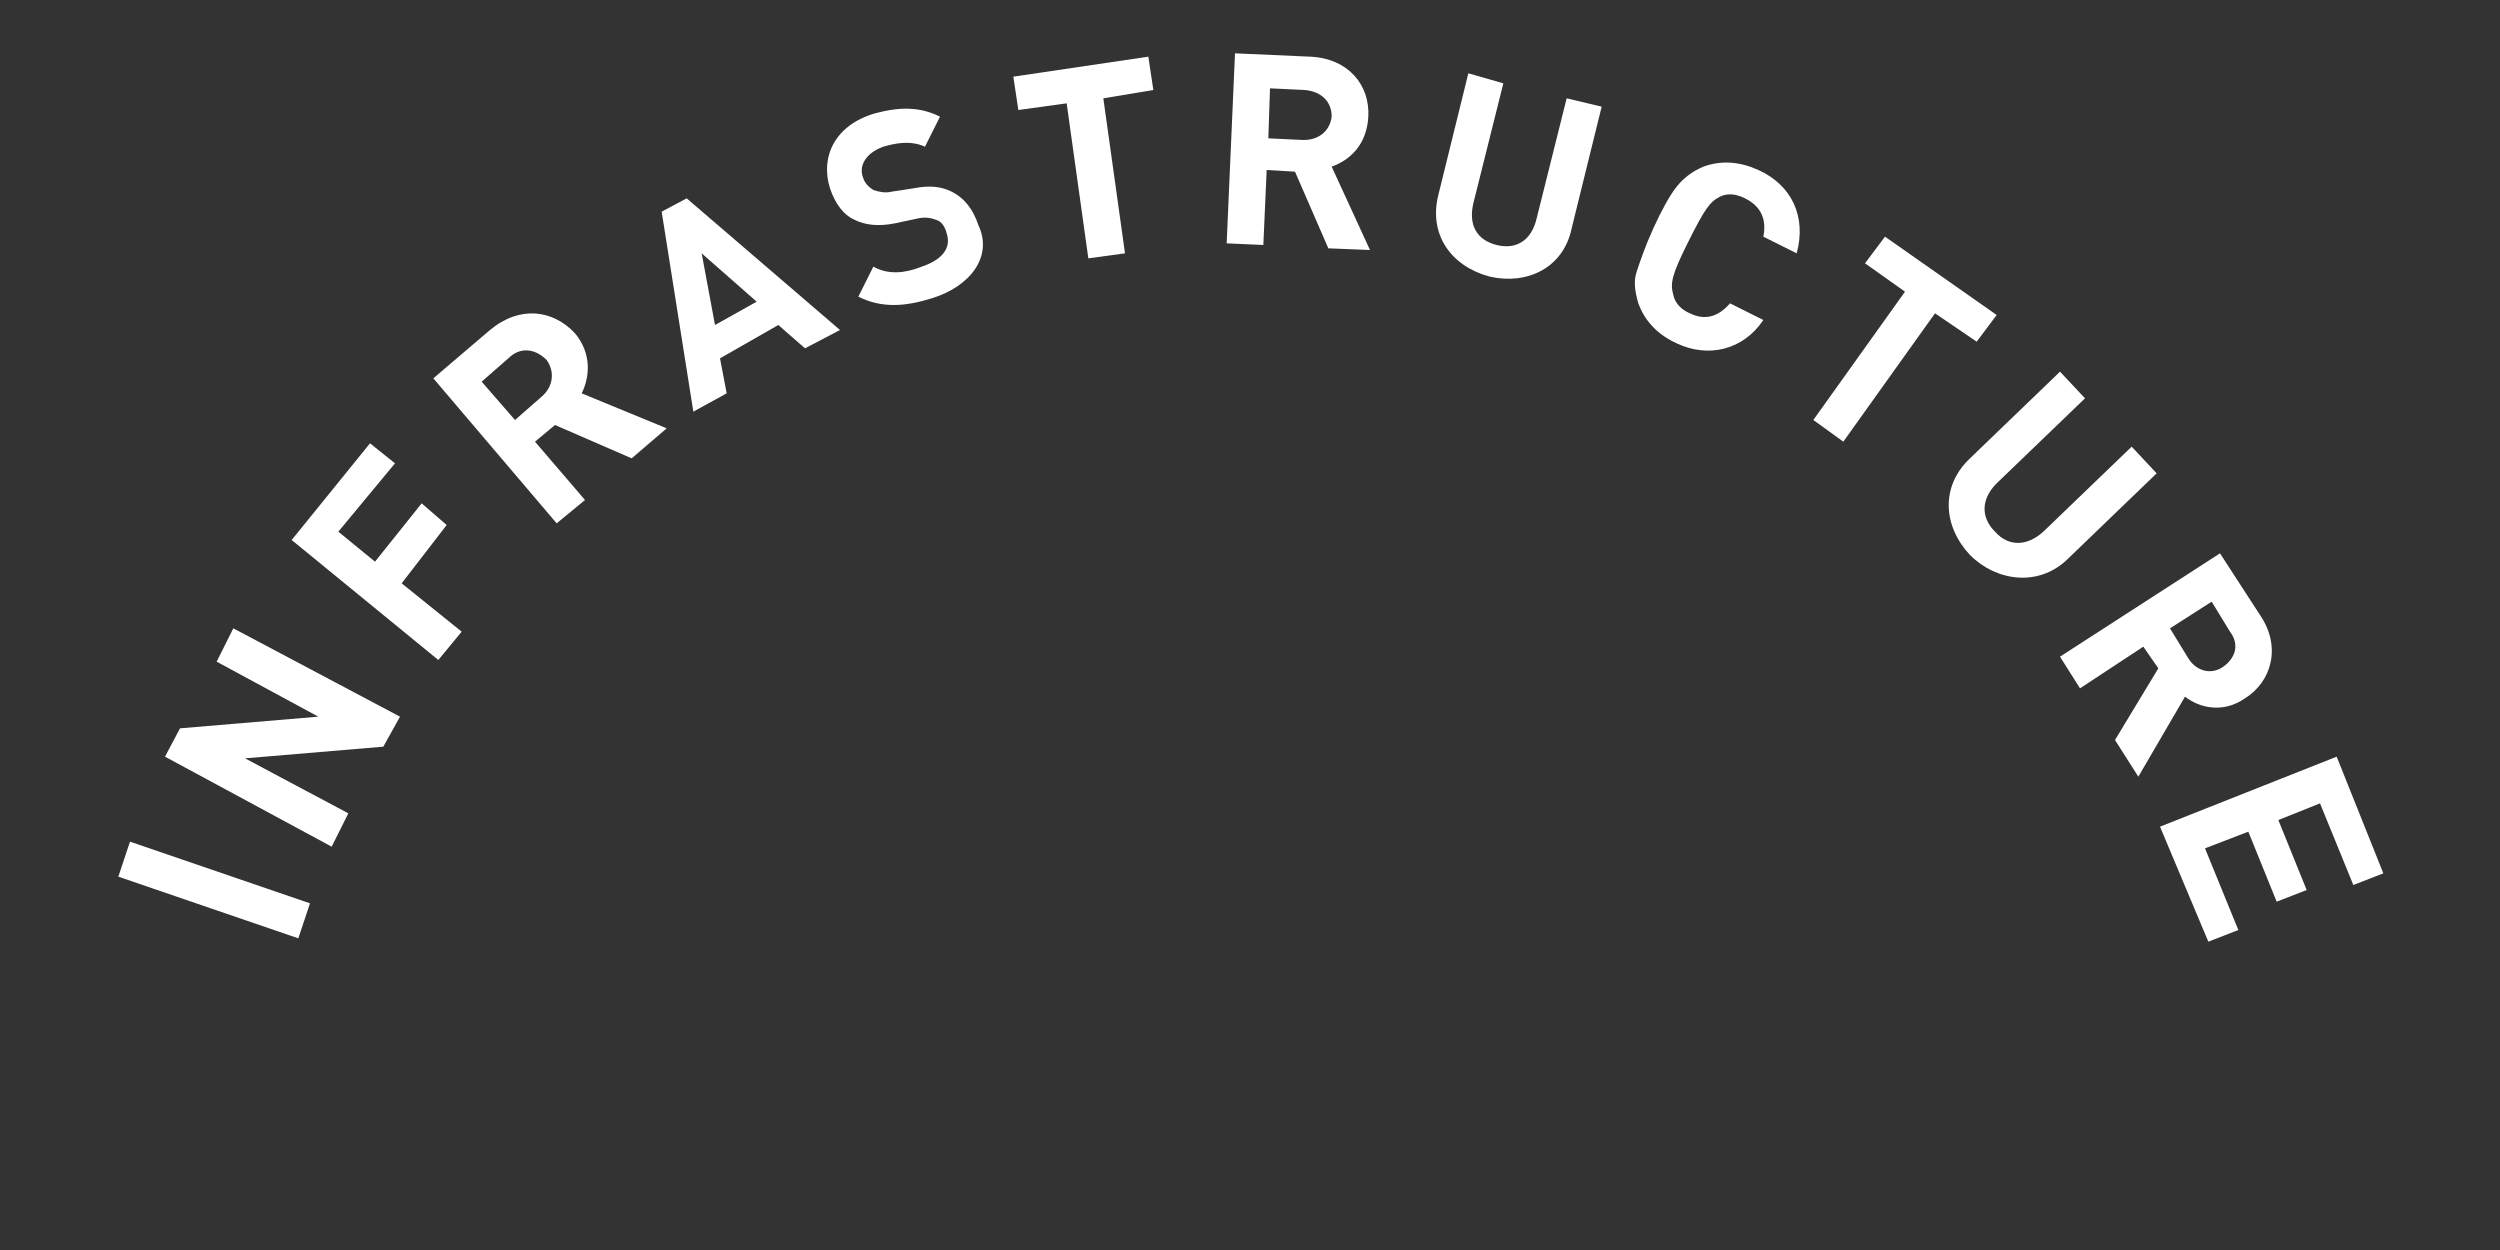 <?xml version="1.0" encoding="utf-8"?>
<!-- Generator: Adobe Illustrator 19.2.1, SVG Export Plug-In . SVG Version: 6.00 Build 0)  -->
<svg version="1.1" id="Layer_1" xmlns="http://www.w3.org/2000/svg" xmlns:xlink="http://www.w3.org/1999/xlink" x="0px" y="0px"
	 viewBox="0 0 150 75" style="enable-background:new 0 0 150 75;" xml:space="preserve">
<rect x="0" y="0" width="150" height="75" fill="#333333" stroke="none"/>
<style type="text/css">
	.st0{enable-background:new    ;}
	.st1{fill:#FFFFFF;}
</style>
<title>PRATER_ICONS_MASTER_RGB_Aviation Icon Circle White</title>
<g class="st0">
	<path class="st1" d="M17.9,56.3L7.1,52.6l0.7-2.1l10.8,3.7L17.9,56.3z"/>
</g>
<g class="st0">
	<path class="st1" d="M23,44.8l-8.3,0.7l6.2,3.3l-1,2l-10-5.4l0.9-1.7l8.3-0.7l-6.1-3.3l1-2L24,43L23,44.8z"/>
</g>
<g class="st0">
	<path class="st1" d="M20.3,31.9l2.2,1.8l2.8-3.5l1.5,1.3L24.1,35l3.6,2.9l-1.4,1.7l-8.8-7.2l4.7-5.8l1.5,1.2L20.3,31.9z"/>
</g>
<g class="st0">
	<path class="st1" d="M37.9,27.5l-4.6-2l-1.2,1l3,3.5l-1.7,1.4l-7.4-8.7l3.4-2.9c1.8-1.5,3.8-1.2,5.1,0.2c1,1.2,0.9,2.6,0.4,3.6
		l5.1,2.1L37.9,27.5z M30.5,21.5l-1.6,1.4l2,2.3l1.6-1.4c0.7-0.6,0.8-1.5,0.3-2.2C32.1,20.9,31.2,20.8,30.5,21.5z"/>
</g>
<g class="st0">
	<path class="st1" d="M48.3,20.9l-1.6-1.4l-3.5,2l0.4,2.1l-2,1.1l-1.9-12l1.5-0.8l9.2,7.9L48.3,20.9z M42.1,15.2l0.8,4.3l2.5-1.4
		L42.1,15.2z"/>
</g>
<g class="st0">
	<path class="st1" d="M55.9,17.9c-1.6,0.5-3,0.6-4.4-0.1l0.9-1.8c0.9,0.5,1.9,0.4,2.9,0c1.2-0.4,1.8-1.1,1.5-2
		c-0.1-0.4-0.3-0.7-0.6-0.8c-0.3-0.1-0.6-0.2-1.1-0.1l-1.4,0.3c-1,0.2-1.8,0.1-2.4-0.2c-0.7-0.3-1.2-1-1.5-1.9
		c-0.6-1.9,0.3-3.8,2.7-4.5C54,6.4,55.2,6.4,56.4,7l-0.9,1.8c-0.9-0.4-1.8-0.2-2.5,0c-1.1,0.4-1.5,1.2-1.2,1.9
		c0.1,0.3,0.3,0.5,0.6,0.7c0.3,0.1,0.7,0.2,1.1,0.1l1.3-0.2c1-0.2,1.7-0.1,2.3,0.2c0.8,0.4,1.3,1.1,1.6,2
		C59.6,15.4,58.2,17.2,55.9,17.9z"/>
</g>
<g class="st0">
	<path class="st1" d="M66.2,5.9l1.3,9.3l-2.2,0.3L64,6.2l-2.9,0.4l-0.3-2l8.1-1.2l0.3,2L66.2,5.9z"/>
</g>
<g class="st0">
	<path class="st1" d="M79.7,14.9l-2-4.6L76,10.2l-0.2,4.5l-2.2-0.1l0.5-11.4l4.5,0.2c2.3,0.1,3.6,1.7,3.5,3.6C82,8.7,81,9.6,79.9,10
		l2.3,5L79.7,14.9z M78.3,5.4l-2.1-0.1l-0.1,3l2.1,0.1c1,0,1.6-0.6,1.7-1.4C79.9,6.1,79.3,5.5,78.3,5.4z"/>
</g>
<g class="st0">
	<path class="st1" d="M89.4,16.6c-2.3-0.6-3.7-2.5-3.1-4.9l1.8-7.3L90.2,5l-1.8,7.2c-0.3,1.3,0.2,2.2,1.4,2.5s2.1-0.3,2.4-1.6
		l1.8-7.2l2.1,0.5l-1.8,7.3C93.8,16.1,91.6,17.1,89.4,16.6z"/>
</g>
<g class="st0">
	<path class="st1" d="M100.6,20.6c-1.1-0.5-1.9-1.3-2.3-2.4c-0.2-0.7-0.3-1.3-0.1-1.9c0.2-0.6,0.5-1.5,1-2.6c0.5-1.1,1-2,1.4-2.5
		c0.4-0.5,0.9-0.9,1.6-1.2c1.1-0.4,2.2-0.3,3.3,0.2c2,0.9,2.9,2.8,2.3,5l-2-1c0.2-1-0.1-1.8-1.1-2.3c-0.6-0.3-1.1-0.3-1.5-0.1
		c-0.6,0.3-0.9,0.7-1.9,2.7s-1.1,2.5-0.9,3.2c0.1,0.5,0.5,0.9,1,1.1c1,0.5,1.8,0.1,2.4-0.6l2,1C104.6,21,102.5,21.5,100.6,20.6z"/>
</g>
<g class="st0">
	<path class="st1" d="M116.1,18.8l-5.5,7.7l-1.8-1.3l5.5-7.7l-2.4-1.7l1.2-1.6l6.7,4.7l-1.2,1.6L116.1,18.8z"/>
</g>
<g class="st0">
	<path class="st1" d="M118.2,33.3c-1.6-1.7-1.8-4.1,0-5.8l5.4-5.2l1.5,1.6l-5.3,5.1c-0.9,0.9-1,2-0.1,2.9c0.8,0.9,1.9,0.9,2.9,0
		l5.3-5.1l1.5,1.6l-5.4,5.2C122.3,35.2,119.8,34.9,118.2,33.3z"/>
</g>
<g class="st0">
	<path class="st1" d="M126.9,44.4l2.6-4.3l-0.9-1.3l-3.8,2.5l-1.2-1.9l9.6-6.2l2.4,3.7c1.3,1.9,0.7,4-0.9,5
		c-1.3,0.9-2.7,0.6-3.6-0.1l-2.8,4.8L126.9,44.4z M133.8,37.9l-1.1-1.8l-2.5,1.6l1.1,1.8c0.5,0.8,1.4,1,2.1,0.5
		S134.4,38.7,133.8,37.9z"/>
</g>
<g class="st0">
	<path class="st1" d="M129.6,49.6l10.6-4.2l2.8,7l-1.8,0.7l-2-4.9l-2.5,1l1.7,4.2l-1.8,0.7l-1.7-4.2l-2.6,1l2,4.9l-1.8,0.7
		L129.6,49.6z"/>
</g>
</svg>
